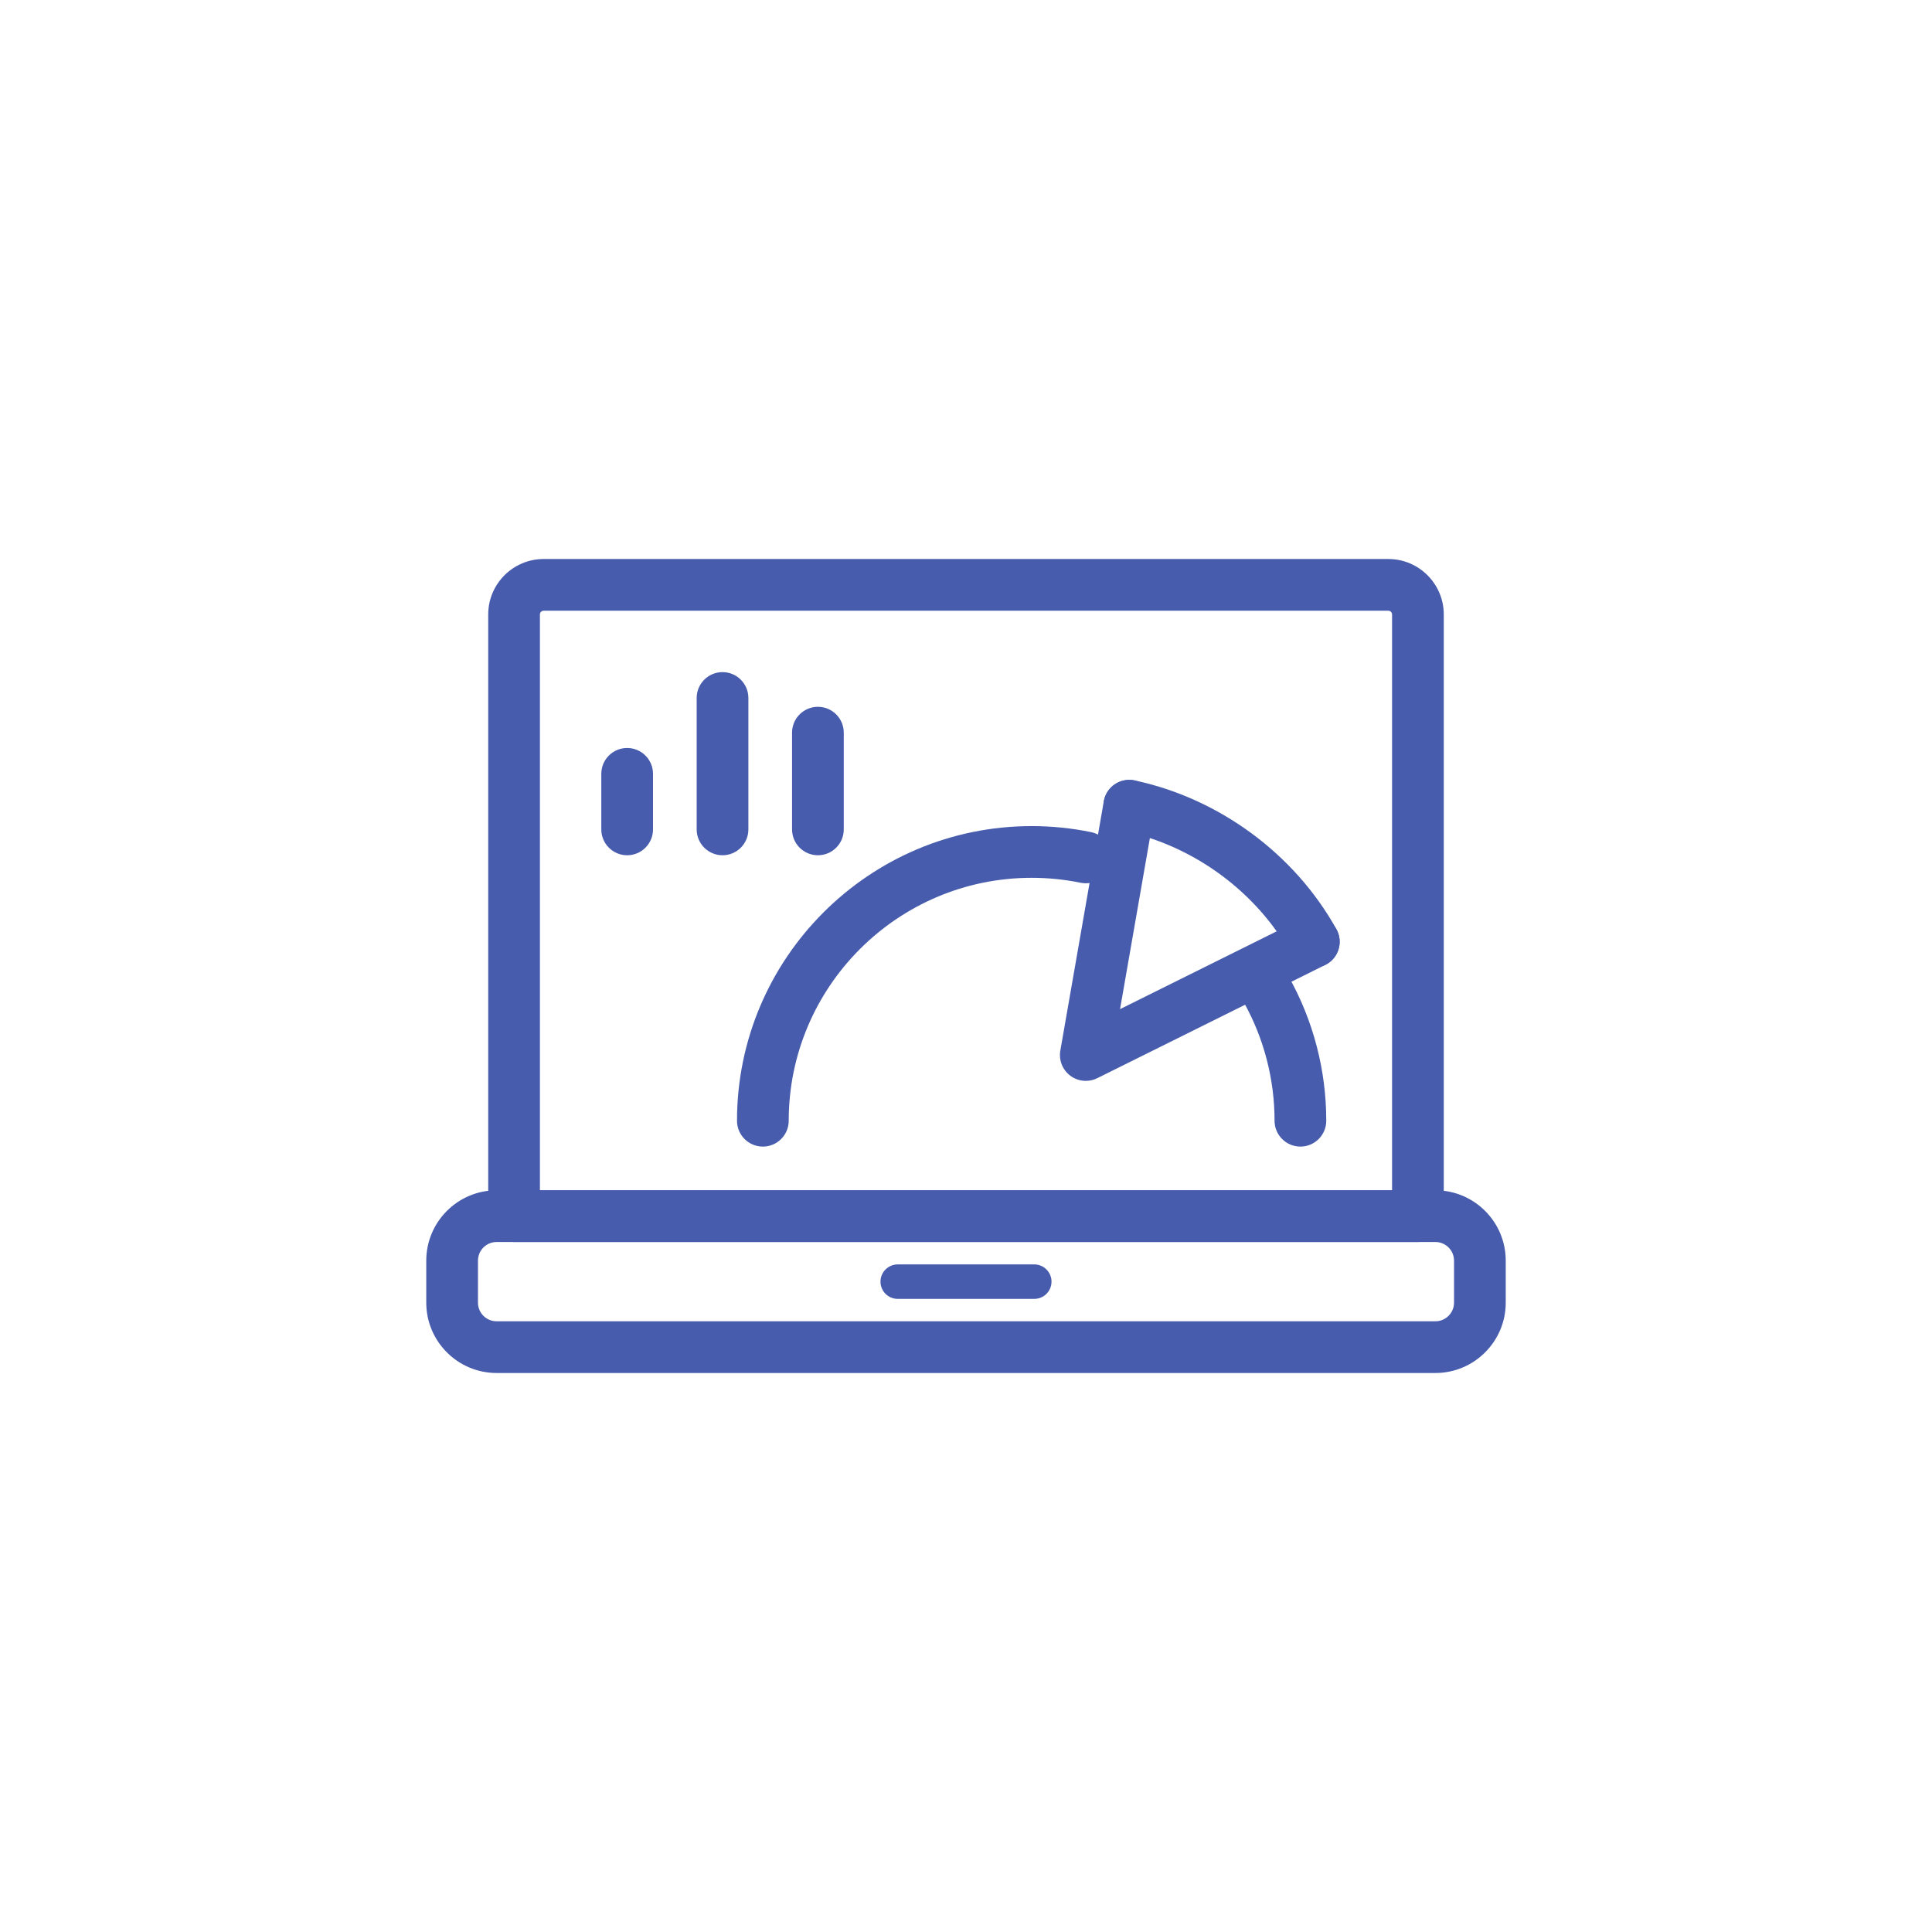 <svg xmlns="http://www.w3.org/2000/svg" id="Layer_1" data-name="Layer 1" viewBox="0 0 500 500"><defs><style>      .cls-1 {        fill: #475cad;        stroke-width: 0px;      }    </style></defs><path class="cls-1" d="M371.482,355.33h-242.964c-10.036,0-18.201-8.164-18.201-18.2v-10.881c0-10.036,8.165-18.2,18.201-18.2h242.964c10.036,0,18.201,8.164,18.201,18.2v10.881c0,10.036-8.165,18.2-18.201,18.2ZM128.518,321.429c-2.657,0-4.82,2.162-4.82,4.819v10.881c0,2.657,2.163,4.819,4.82,4.819h242.964c2.657,0,4.82-2.162,4.82-4.819v-10.881c0-2.657-2.163-4.819-4.82-4.819h-242.964Z"></path><path class="cls-1" d="M366.958,321.429h-233.917c-3.696,0-6.691-2.996-6.691-6.691v-155.713c0-7.916,6.44-14.355,14.355-14.355h218.588c7.915,0,14.355,6.439,14.355,14.355v155.713c0,3.695-2.995,6.691-6.691,6.691ZM139.732,308.048h220.535v-149.022c0-.537-.438-.974-.974-.974h-218.588c-.536,0-.974.437-.974.974v149.022Z"></path><g><path class="cls-1" d="M336.545,296.737c-3.696,0-6.691-2.996-6.691-6.691,0-10.78-2.773-21.411-8.015-30.742-1.81-3.221-.666-7.301,2.555-9.11,3.226-1.811,7.301-.665,9.11,2.555,6.366,11.329,9.731,24.227,9.731,37.298,0,3.695-2.995,6.691-6.691,6.691Z"></path><path class="cls-1" d="M197.427,296.737c-3.696,0-6.691-2.996-6.691-6.691,0-42.045,34.205-76.251,76.249-76.251,5.171,0,10.339.522,15.361,1.55,3.62.741,5.955,4.276,5.214,7.896-.743,3.62-4.269,5.955-7.897,5.213-4.143-.847-8.407-1.277-12.678-1.277-34.665,0-62.867,28.203-62.867,62.869,0,3.695-2.995,6.691-6.691,6.691Z"></path><path class="cls-1" d="M340.019,250.412c-2.352,0-4.633-1.241-5.854-3.442-8.958-16.122-25.145-28.051-43.3-31.908-3.613-.768-5.922-4.321-5.153-7.935.767-3.615,4.312-5.916,7.937-5.154,21.884,4.651,41.403,19.043,52.213,38.499,1.795,3.23.632,7.304-2.598,9.098-1.03.572-2.143.843-3.243.843Z"></path><path class="cls-1" d="M281.005,279.727c-1.416,0-2.825-.45-4.003-1.329-2.021-1.509-3.021-4.027-2.587-6.512l11.251-64.515c.634-3.642,4.097-6.074,7.741-5.442,3.639.635,6.077,4.101,5.441,7.742l-8.98,51.491,47.168-23.433c3.308-1.645,7.325-.294,8.969,3.014,1.644,3.309.294,7.326-3.014,8.969l-59.008,29.316c-.943.468-1.962.699-2.977.699Z"></path></g><g><path class="cls-1" d="M162.307,221.338c-3.696,0-6.691-2.996-6.691-6.691v-14.379c0-3.695,2.995-6.691,6.691-6.691,3.696,0,6.691,2.996,6.691,6.691v14.379c0,3.695-2.995,6.691-6.691,6.691Z"></path><path class="cls-1" d="M186.99,221.338c-3.696,0-6.691-2.996-6.691-6.691v-34.012c0-3.695,2.995-6.691,6.691-6.691s6.691,2.996,6.691,6.691v34.012c0,3.695-2.995,6.691-6.691,6.691Z"></path><path class="cls-1" d="M211.675,221.338c-3.696,0-6.691-2.996-6.691-6.691v-25.034c0-3.695,2.995-6.691,6.691-6.691s6.691,2.996,6.691,6.691v25.034c0,3.695-2.995,6.691-6.691,6.691Z"></path></g><path class="cls-1" d="M267.671,336.149h-35.342c-2.463,0-4.46-1.997-4.46-4.46,0-2.463,1.997-4.46,4.46-4.46h35.342c2.463,0,4.46,1.997,4.46,4.46,0,2.463-1.997,4.46-4.46,4.46Z"></path></svg>